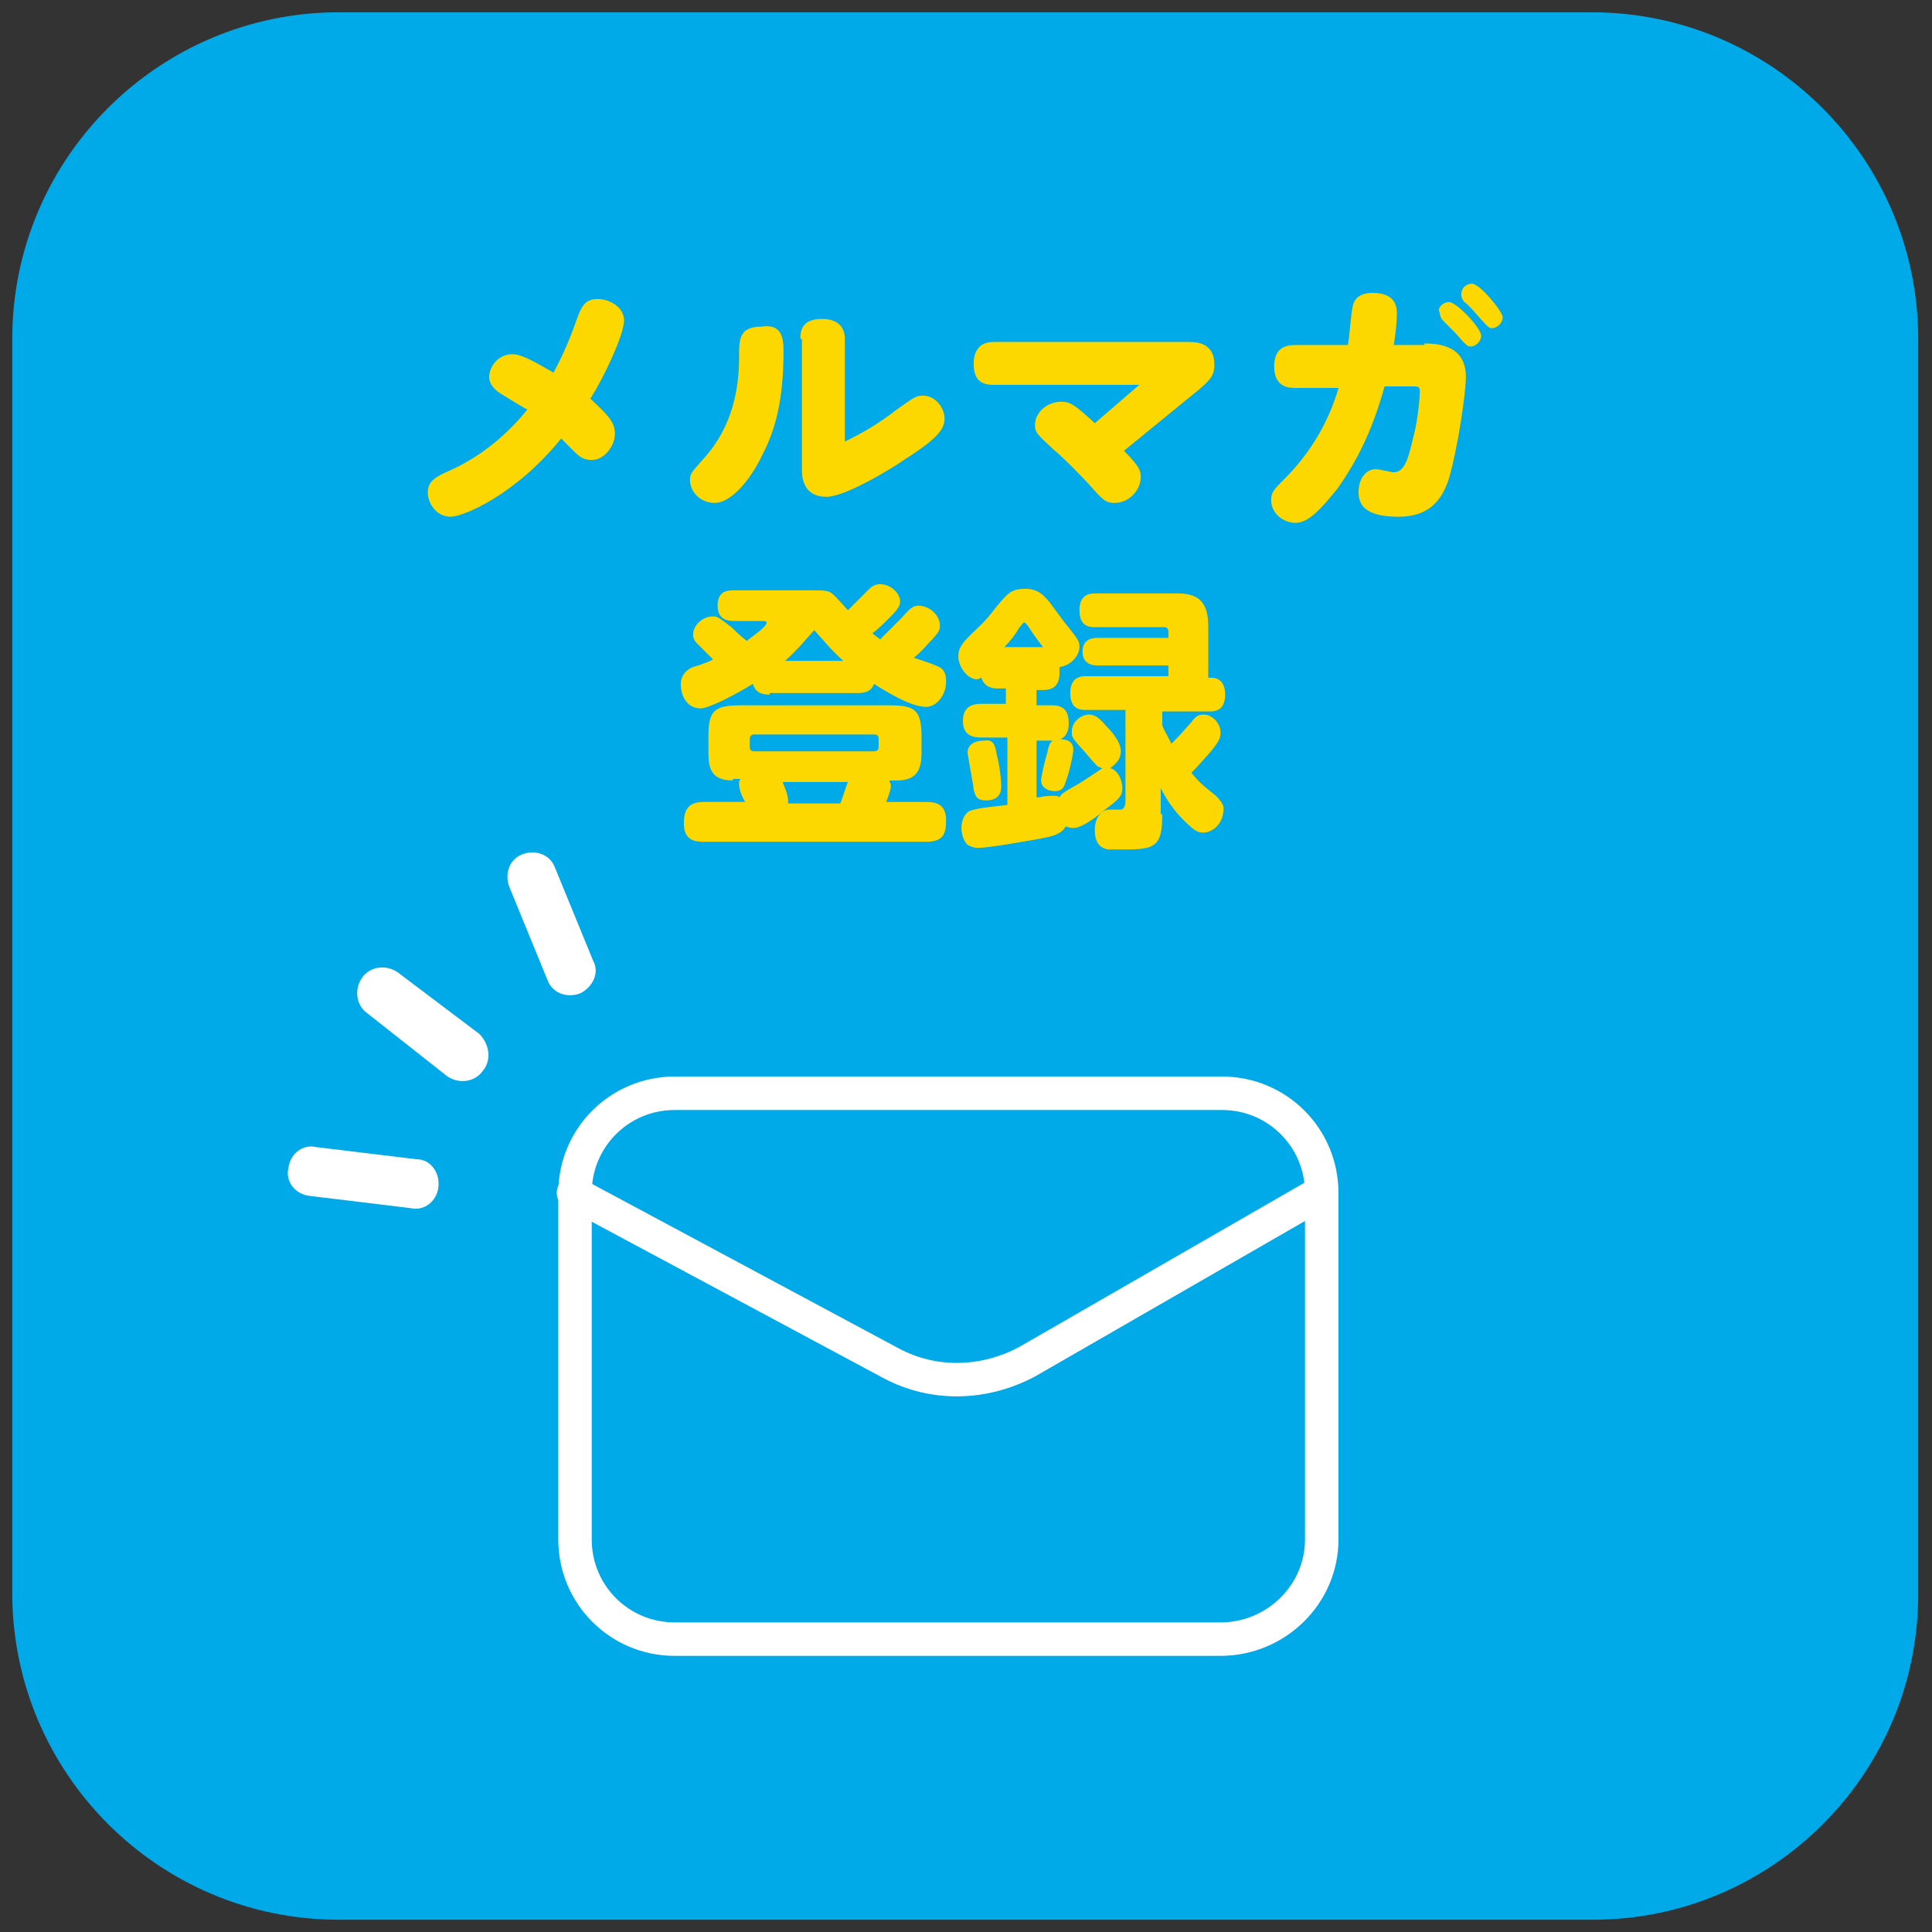 <?xml version="1.0" encoding="utf-8"?>
<!-- Generator: Adobe Illustrator 26.5.3, SVG Export Plug-In . SVG Version: 6.00 Build 0)  -->
<svg version="1.1" xmlns="http://www.w3.org/2000/svg" xmlns:xlink="http://www.w3.org/1999/xlink" x="0px" y="0px"
	 viewBox="0 0 126 126" style="enable-background:new 0 0 126 126;" xml:space="preserve">
<rect x="0" y="0" width="126" height="126" fill="#333333" stroke="none"/>
<style type="text/css">
	.st0{fill:#00A9E7;}
	.st1{fill:#FDD700;}
	.st2{fill:#FFFFFF;stroke:#FFFFFF;stroke-width:0.909;stroke-linecap:round;stroke-linejoin:round;stroke-miterlimit:10;}
	.st3{fill:none;stroke:#FFFFFF;stroke-width:2.182;stroke-linecap:round;stroke-linejoin:round;stroke-miterlimit:10;}
	.st4{fill:#FFFFFF;stroke:#FFFFFF;stroke-width:0.186;stroke-linecap:round;stroke-linejoin:round;stroke-miterlimit:10;}
	.st5{fill:#00A9E7;stroke:#FFFFFF;stroke-width:2.182;stroke-miterlimit:10;}
	.st6{fill:#FFFFFF;}
	.st7{fill:none;stroke:#FFFFFF;stroke-width:1.637;stroke-linecap:round;stroke-linejoin:round;}
	.st8{fill:none;stroke:#FFFFFF;stroke-width:1.273;stroke-linecap:round;stroke-linejoin:round;}
	.st9{fill:none;stroke:#FFFFFF;stroke-width:1.455;stroke-linecap:round;stroke-linejoin:round;}
	.st10{fill:none;stroke:#FFFFFF;stroke-width:0.851;stroke-linecap:round;}
	.st11{fill:none;stroke:#FFFFFF;stroke-width:1.654;stroke-linecap:round;stroke-linejoin:round;}
	.st12{fill:none;stroke:#FFFFFF;stroke-width:1.818;stroke-linecap:round;stroke-linejoin:round;stroke-miterlimit:10;}
	.st13{fill:none;stroke:#FFFFFF;stroke-width:1.299;stroke-linecap:round;stroke-linejoin:round;stroke-miterlimit:10;}
	.st14{fill:#FFFFFF;stroke:#FFFFFF;stroke-width:0.736;stroke-linecap:round;stroke-linejoin:round;stroke-miterlimit:10;}
	.st15{fill:#00A9E7;stroke:#FFFFFF;stroke-width:1.738;stroke-miterlimit:10;}
	.st16{fill:none;stroke:#FFFFFF;stroke-width:1.738;stroke-linecap:round;stroke-linejoin:round;stroke-miterlimit:10;}
	.st17{fill:none;stroke:#FFFFFF;stroke-width:2.336;stroke-linecap:round;stroke-linejoin:round;}
</style>
<g id="レイヤー_1">
</g>
<g id="レイヤー_2">
</g>
<g id="レイヤー_3">
</g>
<g id="レイヤー_4">
</g>
<g id="レイヤー_5">
</g>
<g id="レイヤー_6">
</g>
<g id="レイヤー_7">
</g>
<g id="レイヤー_8">
</g>
<g id="レイヤー_9">
</g>
<g id="レイヤー_10">
	<g>
		<path class="st0" d="M103.9,125.2H22.1c-11.8,0-21.3-9.6-21.3-21.3V22.1c0-11.8,9.6-21.3,21.3-21.3h81.7
			c11.8,0,21.3,9.6,21.3,21.3v81.7C125.2,115.6,115.6,125.2,103.9,125.2z"/>
		<g>
			<path class="st1" d="M40.1,28.3c0,0.8-0.7,1.7-1.5,1.7c-0.4,0-0.7-0.1-1.1-0.5c-0.3-0.3-0.8-0.8-0.9-0.9c-3,3.7-6.4,5.1-7.2,5.1
				c-0.9,0-1.5-0.8-1.5-1.6c0-0.7,0.5-1,1.4-1.4c1.6-0.7,3.5-2,5.1-4c-0.1,0-1.2-0.7-1.7-1c-0.5-0.3-0.8-0.7-0.8-1.1
				c0-0.7,0.6-1.5,1.5-1.5c0.6,0,1.3,0.4,2.7,1.2c0.7-1.3,1.1-2.3,1.6-3.7c0.3-0.8,0.6-1.1,1.3-1.1c0.7,0,1.7,0.5,1.7,1.4
				s-1.3,3.7-2.2,5.1C39.8,27.2,40.1,27.6,40.1,28.3z"/>
			<path class="st1" d="M51.1,22.9c0,3.1-0.5,5.1-1.4,6.8c-0.6,1.3-1.9,3.1-3.1,3.1c-0.9,0-1.6-0.7-1.6-1.5c0-0.4,0.1-0.5,0.9-1.4
				c1.9-2.1,2.3-4.6,2.3-6.6c0-1.2,0-2,1.5-2C51,21.1,51.1,22.1,51.1,22.9z M52.2,22.1c0-0.4,0-1.3,1.4-1.3c1.2,0,1.5,0.7,1.5,1.3
				v6.7c1.2-0.6,2.1-1.1,3.4-2.1c1-0.7,1.2-0.9,1.7-0.9c0.8,0,1.4,0.8,1.4,1.5c0,0.6-0.3,1.2-2.5,2.6c-0.7,0.5-3.9,2.5-5.2,2.5
				c-1.6,0-1.6-1.4-1.6-1.8V22.1z"/>
			<path class="st1" d="M73.3,29.4c1,1,1.1,1.3,1.1,1.7c0,0.9-0.8,1.7-1.7,1.7c-0.5,0-0.7-0.1-1.4-0.9c-0.8-0.9-2-2.1-2.5-2.5
				c-1.2-1.1-1.3-1.2-1.3-1.7c0-0.8,0.8-1.5,1.7-1.5c0.6,0,0.9,0.2,2.2,1.4l2.9-2.5h-9.5c-0.9,0-1.3-0.4-1.3-1.4
				c0-0.4,0.1-1.4,1.3-1.4h12.6c0.6,0,1.8,0,1.8,1.5c0,0.7-0.3,1-1,1.6L73.3,29.4z"/>
			<path class="st1" d="M92.9,22.4c1.4,0,2.7,0.4,2.7,2.2c0,1-0.5,4.5-1.1,6.6c-0.4,1.2-1.1,2.5-3.3,2.5c-2.2,0-2.6-0.8-2.6-1.6
				c0-0.9,0.5-1.5,1.1-1.5c0.3,0,1,0.2,1.2,0.2c0.8,0,1-1.2,1.3-2.4c0.3-1.1,0.4-2.7,0.4-2.9c0-0.3-0.2-0.3-0.4-0.3h-1.9
				c-0.7,2.5-1.6,4.6-3.1,6.7c-0.9,1.1-1.8,2.2-2.7,2.2c-0.8,0-1.6-0.6-1.6-1.5c0-0.5,0.2-0.7,0.9-1.4c1.3-1.3,2.7-3.2,3.5-5.9h-2.8
				c-0.4,0-1.4,0-1.4-1.4c0-1.2,0.7-1.4,1.4-1.4h3.4c0.1-0.4,0.2-2,0.3-2.4c0.1-0.9,0.9-1,1.3-1c1.6,0,1.6,1,1.6,1.4
				c0,0.5-0.1,1.4-0.2,2H92.9z M94.5,19.7c0.5,0,2.1,1.7,2.1,2.2c0,0.3-0.3,0.7-0.7,0.7c-0.2,0-0.3-0.1-1-0.9
				c-0.1-0.1-0.7-0.7-0.8-0.8c-0.1-0.1-0.2-0.3-0.2-0.5C93.7,20.1,94.1,19.7,94.5,19.7z M96,18.5c0.5,0,2,1.8,2,2.2
				c0,0.3-0.3,0.7-0.7,0.7c-0.2,0-0.3-0.1-1-0.9c-0.1-0.1-0.6-0.7-0.8-0.8c-0.1-0.1-0.2-0.3-0.2-0.5C95.3,18.8,95.6,18.5,96,18.5z"
				/>
			<path class="st1" d="M50.2,45.3c-0.3,0-0.9,0-1.1-0.7c-1.3,0.8-2.9,1.6-3.4,1.6c-0.9,0-1.3-0.8-1.3-1.6c0-0.5,0.3-0.9,0.8-1.1
				c0.4-0.1,1.2-0.4,1.3-0.5c-0.1-0.1-1.1-1.1-1.1-1.1c-0.1-0.1-0.2-0.3-0.2-0.5c0-0.6,0.6-1.2,1.3-1.2c0.3,0,0.4,0.1,1.2,0.7
				c0.1,0.1,0.5,0.5,1,0.9c0.1-0.1,1.3-0.9,1.3-1.2c0-0.1-0.2-0.1-0.4-0.1h-1.7c-0.3,0-1.1,0-1.1-1c0-1,0.7-1,1.1-1H53
				c0.6,0,0.8,0,1.1,0.1c0.3,0.2,0.3,0.2,1.2,1.2c0.6-0.6,0.7-0.7,1.3-1.3c0.2-0.2,0.4-0.4,0.8-0.4c0.7,0,1.3,0.6,1.3,1.1
				c0,0.3-0.1,0.5-0.7,1.1c-0.3,0.3-0.7,0.7-1.1,1c0.2,0.2,0.4,0.3,0.5,0.4c0.6-0.6,0.9-0.9,1.4-1.4c0.6-0.7,0.8-0.8,1.1-0.8
				c0.7,0,1.4,0.6,1.4,1.3c0,0.3-0.1,0.5-0.7,1.1c-0.6,0.7-0.9,0.9-1,1c0.3,0.1,1.6,0.5,1.8,0.7c0.3,0.2,0.3,0.7,0.3,0.9
				c0,0.8-0.6,1.6-1.3,1.6c-0.8,0-2-0.6-3.4-1.5c-0.2,0.6-0.8,0.6-1.1,0.6H50.2z M47.8,50.9c-1.6,0-1.6-1-1.6-2.1v-0.7
				c0-1.7,0.3-2.1,2.1-2.1H58c1.7,0,2.1,0.3,2.1,2.1v0.7c0,1,0,2.1-1.6,2.1h-0.5c0,0.1,0.1,0.2,0.1,0.3c0,0.2,0,0.3-0.3,1.1h2.6
				c0.6,0,1.3,0.1,1.3,1.2c0,0.9-0.2,1.4-1.3,1.4H45.9c-0.6,0-1.3-0.1-1.3-1.2c0-0.9,0.3-1.4,1.3-1.4h2.7c-0.3-0.5-0.4-0.9-0.4-1.2
				c0-0.1,0-0.2,0.1-0.3H47.8z M57.3,48.2c0-0.1,0-0.3-0.3-0.3h-7.8c-0.2,0-0.3,0.1-0.3,0.3v0.5c0,0.1,0,0.3,0.3,0.3H57
				c0.2,0,0.3-0.1,0.3-0.3V48.2z M51,50.9c0.3,0.7,0.4,1.1,0.4,1.3c0,0.1,0,0.1,0,0.2h3.4c0.1-0.2,0.4-1.2,0.5-1.4H51z M55,43.1
				c-0.9-0.8-1.5-1.6-1.9-2c-0.3,0.3-0.9,1.1-1.9,2H55z"/>
			<path class="st1" d="M67.8,52c0.3-0.1,0.7-0.1,0.9-0.1c0.2,0,0.3,0,0.4,0.1c0.1-0.2,0.2-0.3,1.1-0.8c0.2-0.1,1.4-0.9,1.7-1.1
				c-0.1,0-0.2-0.1-0.3-0.1c-0.1-0.1-0.3-0.3-0.8-0.9c-0.9-1-0.9-1-0.9-1.4c0-0.7,0.7-1.1,1.1-1.1c0.3,0,0.6,0.1,1.1,0.7
				c0.2,0.2,1,1,1,1.7c0,0.5-0.3,0.8-0.7,1.1c0.5,0.1,0.8,0.8,0.8,1.3c0,0.5-0.2,0.7-1,1.3c-0.6,0.5-1.6,1.3-2.2,1.3
				c-0.3,0-0.4-0.1-0.5-0.1c-0.2,0.4-0.7,0.6-1.2,0.7c-0.9,0.2-3.9,0.7-4.5,0.7c-0.3,0-0.5-0.1-0.7-0.2c-0.3-0.3-0.4-0.8-0.4-1.1
				c0-0.5,0.2-0.9,0.5-1.1c0.3-0.1,0.5-0.2,2.5-0.4v-4.4H64c-0.9,0-1.2-0.4-1.2-1.1c0-0.9,0.6-1.1,1.2-1.1h1.6v-1H65
				c-0.3,0-0.8-0.1-1-0.7c-0.1,0-0.1,0.1-0.3,0.1c-0.6,0-1.2-0.8-1.2-1.5c0-0.5,0.2-0.8,0.8-1.4c0.4-0.4,1-0.9,1.5-1.6
				c0.9-1.1,1.1-1.4,2.1-1.4c0.4,0,0.9,0.1,1.4,0.7c0.2,0.2,1.1,1.5,1.3,1.7c0.7,0.9,0.8,1,0.8,1.4c0,0.5-0.5,1.2-1.3,1.3
				c0,0.1,0,0.2,0,0.4c0,1.1-0.8,1.1-1.1,1.1h-0.4v1h1c0.9,0,1.1,0.5,1.1,1.2c0,1-0.7,1.1-1.1,1.1h-1V52z M65,49.2
				c0.2,0.7,0.3,1.7,0.3,2.1c0,0.9-0.8,0.9-1,0.9c-0.7,0-0.7-0.4-0.8-0.7c0-0.2-0.4-2.3-0.4-2.4c0-0.5,0.4-0.8,1.1-0.8
				C64.8,48.2,64.9,48.6,65,49.2z M68.1,42.3c-0.4-0.5-0.9-1.2-1-1.4c-0.1-0.1-0.2-0.3-0.3-0.3c-0.1,0-0.1,0.1-0.3,0.3
				c-0.3,0.5-0.6,0.9-1,1.3H68.1z M70,48.9c0,0.3-0.3,1.6-0.5,2.1c-0.1,0.3-0.2,0.6-0.7,0.6c-0.4,0-0.9-0.2-0.9-0.7
				c0-0.3,0.3-1.5,0.4-1.8c0.1-0.5,0.2-0.9,0.7-0.9C69.5,48.2,70,48.3,70,48.9z M75.8,53.1c0,2-0.4,2.3-2.3,2.3c-0.3,0-1,0-1.2,0
				c-0.9-0.1-0.9-1-0.9-1.3c0-0.6,0.3-1.3,1-1.3c0.1,0,0.6,0,0.7,0c0.2,0,0.3-0.3,0.3-0.5v-6h-2.6c-0.3,0-1,0-1-1.1
				c0-0.9,0.5-1.1,1-1.1h5.4v-0.7h-4.6c-0.2,0-1,0-1-0.9c0-0.8,0.6-0.9,1-0.9h4.6v-0.4c0-0.2-0.1-0.3-0.3-0.3h-4.5c-0.3,0-1,0-1-1.1
				c0-0.9,0.5-1.1,1-1.1h5.4c1.5,0,2,0.7,2,2.2v3.3H79c0.5,0,0.9,0.3,0.9,1.1c0,1-0.6,1.1-1,1.1h-3.1v0.9c0.1,0.3,0.3,0.6,0.6,1.2
				c0.4-0.4,0.5-0.5,1.3-1.4c0.2-0.3,0.4-0.5,0.8-0.5c0.5,0,1.1,0.5,1.1,1.2c0,0.4-0.2,0.7-0.8,1.4c-0.1,0.1-0.6,0.7-1.1,1.2
				c0.5,0.6,0.6,0.7,1.6,1.5c0.1,0.1,0.5,0.5,0.5,0.8c0,1.1-0.8,1.6-1.3,1.6c-0.3,0-0.5,0-1.3-0.8c-0.6-0.6-1.1-1.3-1.5-2.1V53.1z"
				/>
		</g>
		<path class="st4" d="M37.8,64.7L37.8,64.7c-0.8,0.3-1.7,0-2-0.8l-2.5-6.1c-0.3-0.8,0-1.7,0.8-2l0,0c0.8-0.3,1.7,0,2,0.8l2.5,6.1
			C39,63.4,38.6,64.3,37.8,64.7z"/>
		<path class="st4" d="M31.4,69.8L31.4,69.8c-0.5,0.7-1.5,0.8-2.2,0.3L24,66c-0.7-0.5-0.8-1.5-0.3-2.2l0,0c0.5-0.7,1.5-0.8,2.2-0.3
			l5.3,4C31.8,68.1,32,69.1,31.4,69.8z"/>
		<path class="st4" d="M28.5,77.4L28.5,77.4c-0.1,0.9-0.9,1.5-1.7,1.3l-6.6-0.8c-0.9-0.1-1.5-0.9-1.3-1.7l0,0
			c0.1-0.9,0.9-1.5,1.7-1.3l6.6,0.8C28,75.7,28.6,76.5,28.5,77.4z"/>
		<path class="st3" d="M79.6,106.9H44c-3.6,0-6.5-2.9-6.5-6.5V77.8c0-3.6,2.9-6.5,6.5-6.5h35.7c3.6,0,6.5,2.9,6.5,6.5v22.6
			C86.2,104,83.2,106.9,79.6,106.9z"/>
		<path class="st3" d="M37.4,77.8l20.7,11.1c2.8,1.5,6.1,1.4,8.9-0.1l19.1-11"/>
	</g>
</g>
</svg>

